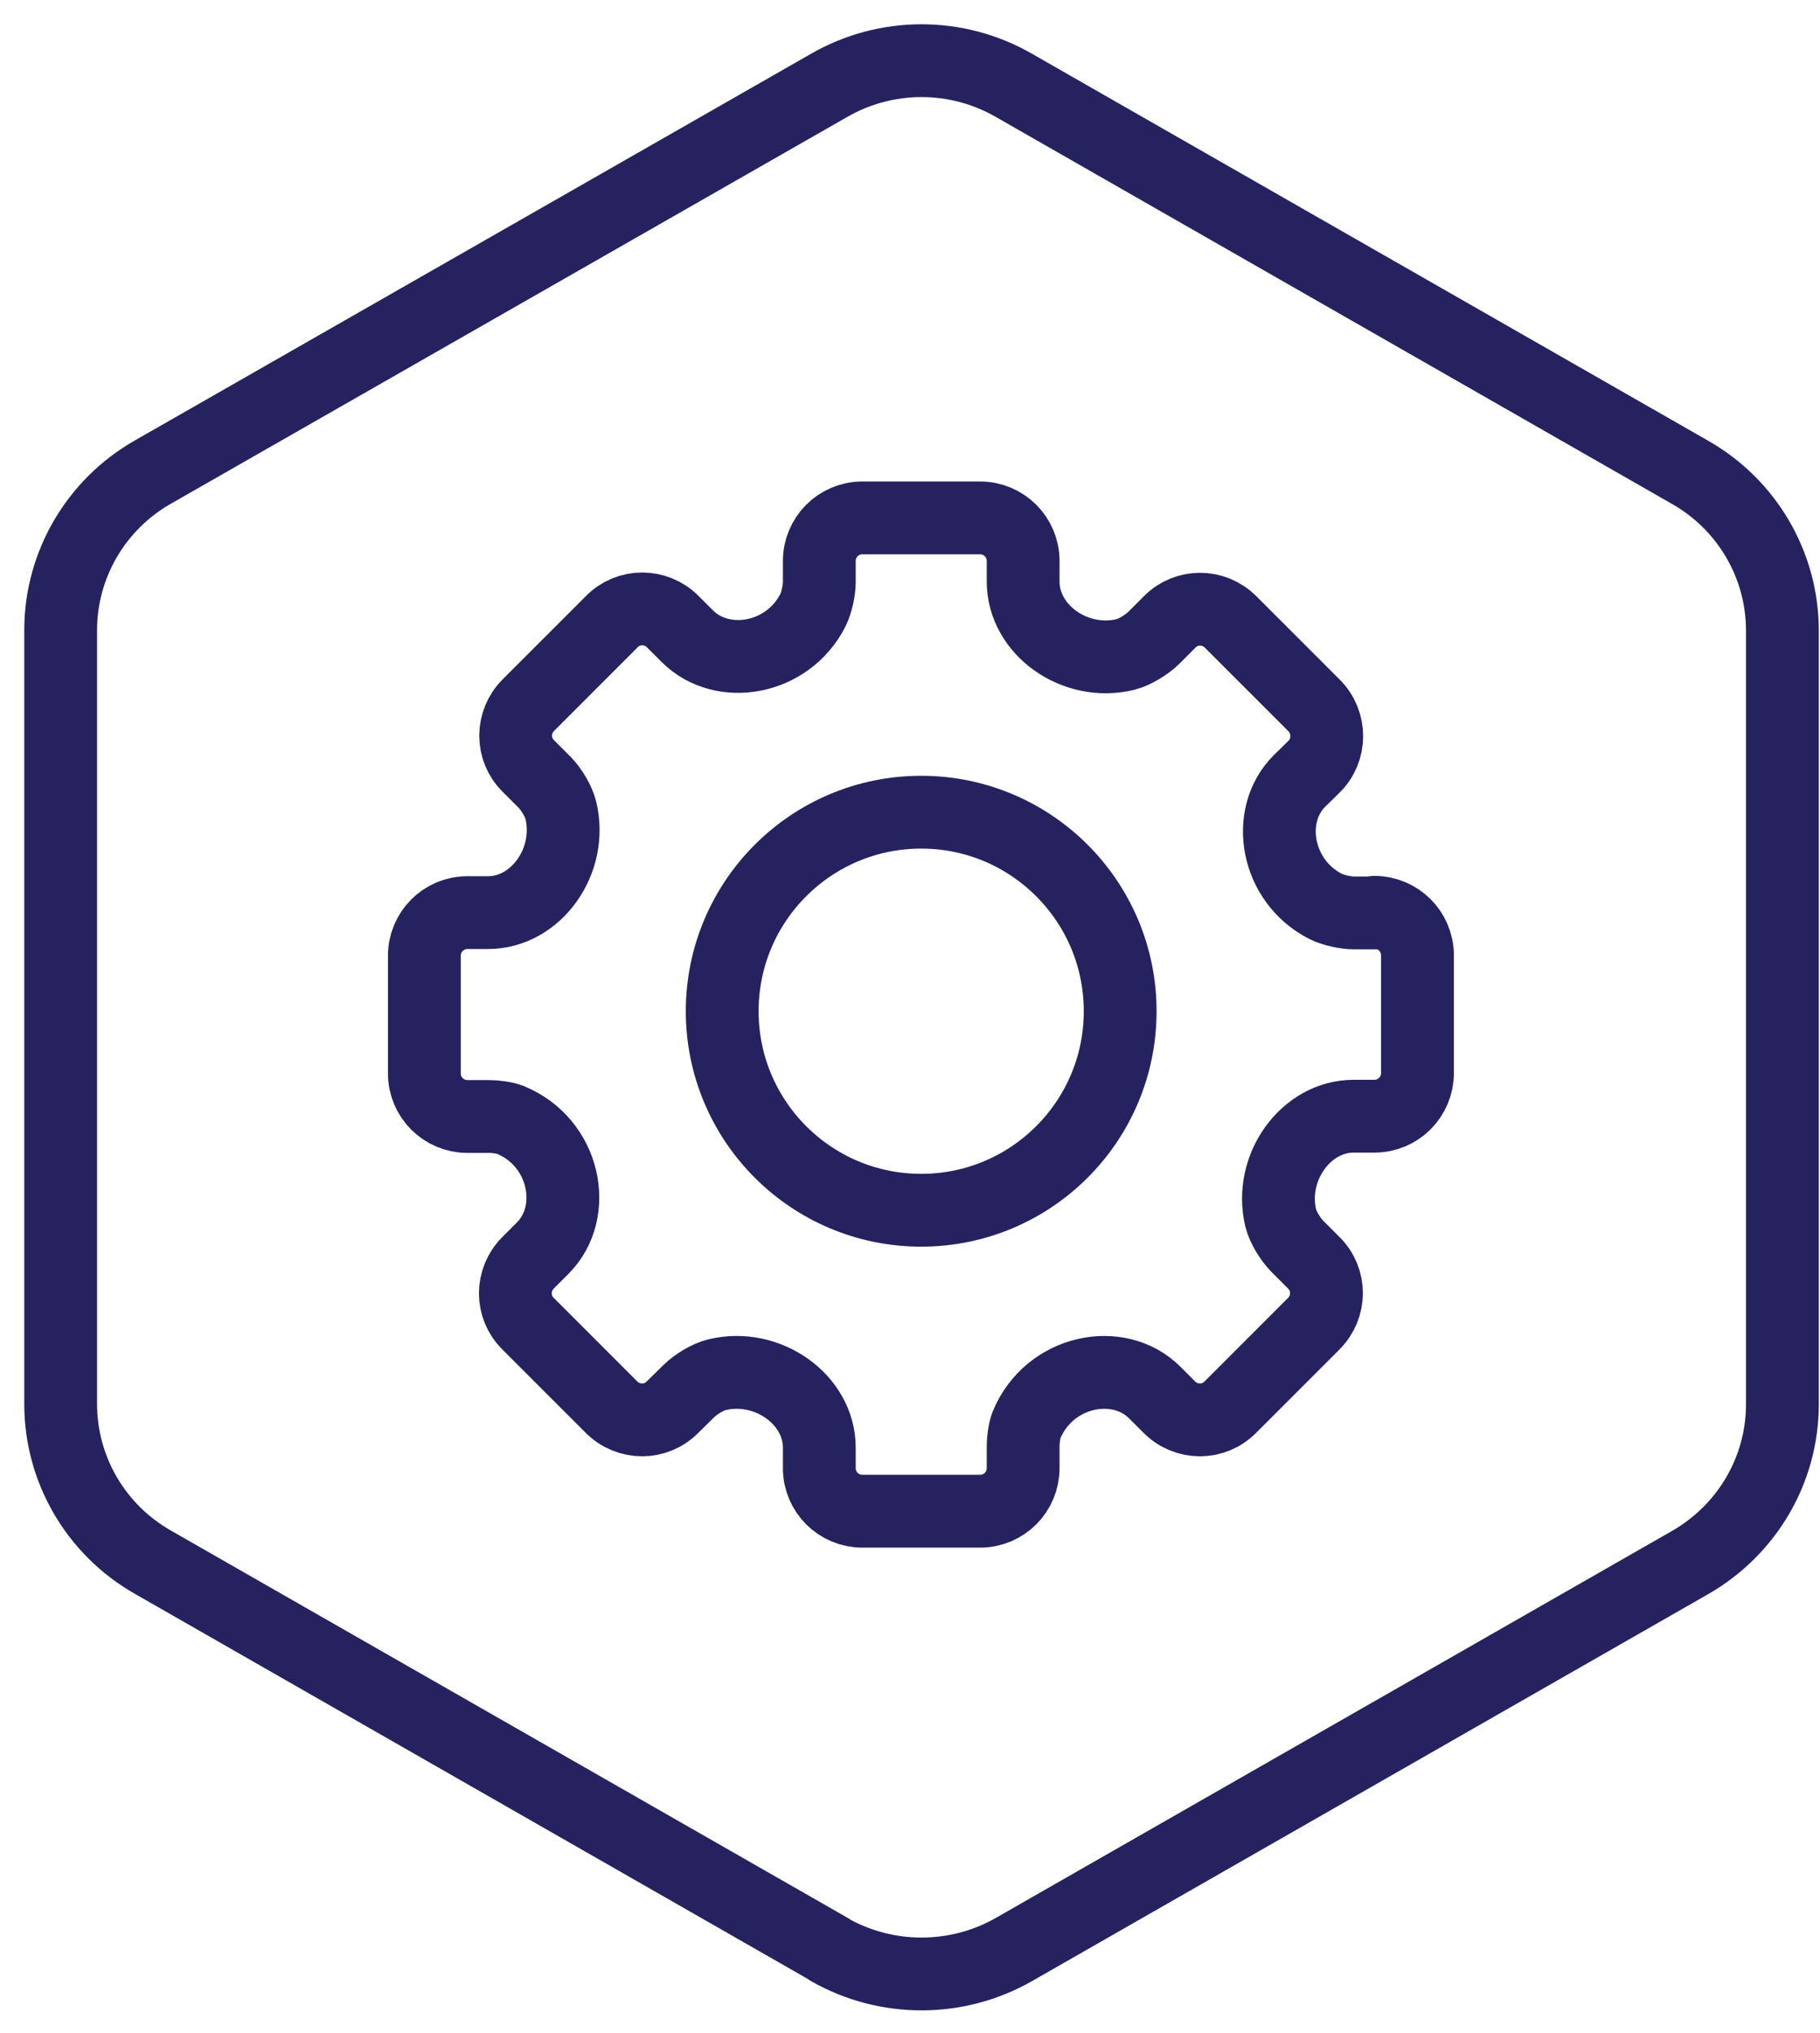 <?xml version="1.0" encoding="UTF-8"?>
<svg xmlns="http://www.w3.org/2000/svg" width="60" height="67" viewBox="0 0 60 67" fill="none">
  <path fill-rule="evenodd" clip-rule="evenodd" d="M27.34 64.26C29.22 65.33 31.54 65.33 33.42 64.26L55.72 51.5C57.6 50.42 58.76 48.44 58.76 46.29V20.78C58.76 18.63 57.6 16.64 55.72 15.57L33.42 2.81C31.54 1.73 29.22 1.73 27.34 2.81L5.04 15.56C3.16 16.63 2 18.62 2 20.77V46.28C2 48.43 3.16 50.42 5.04 51.49L27.34 64.25V64.26Z" stroke="#262260" stroke-width="2.4" stroke-linecap="round" stroke-linejoin="round"></path>
  <path d="M45.33 30.09H44.63C44.37 30.09 43.95 30 43.71 29.88C42.07 29.05 41.69 26.89 42.84 25.74L43.31 25.28C43.88 24.73 43.88 23.81 43.32 23.25L40.57 20.5C40.01 19.94 39.11 19.94 38.56 20.5L38.03 21.03C37.82 21.24 37.4 21.5 37.11 21.57C35.44 21.98 33.73 20.76 33.73 19.17V18.49C33.73 17.7 33.09 17.07 32.31 17.07H28.43C27.64 17.07 27.01 17.71 27.01 18.49V19.19C27.01 19.46 26.92 19.87 26.8 20.11C25.97 21.75 23.81 22.12 22.66 20.97L22.18 20.49C21.62 19.93 20.72 19.93 20.17 20.49L17.42 23.24C16.86 23.8 16.86 24.7 17.42 25.25L17.95 25.78C18.17 26 18.42 26.41 18.49 26.71C18.89 28.38 17.67 30.08 16.09 30.08H15.41C14.62 30.08 13.99 30.72 13.99 31.5V35.38C13.99 36.17 14.63 36.8 15.41 36.8H16.14C16.33 36.8 16.64 36.84 16.82 36.91C18.63 37.65 19.09 39.94 17.89 41.14L17.41 41.62C16.85 42.18 16.85 43.08 17.41 43.63L20.16 46.38C20.72 46.94 21.62 46.94 22.17 46.38L22.71 45.85C22.93 45.63 23.34 45.38 23.64 45.31C25.3 44.91 27.01 46.13 27.01 47.71V48.39C27.01 49.18 27.65 49.81 28.43 49.81H32.31C33.1 49.81 33.73 49.17 33.73 48.39V47.66C33.73 47.47 33.77 47.15 33.84 46.97C34.59 45.16 36.87 44.7 38.07 45.9L38.55 46.38C39.11 46.94 40.01 46.94 40.56 46.38L43.31 43.63C43.87 43.07 43.87 42.17 43.31 41.62L42.77 41.08C42.55 40.86 42.29 40.44 42.22 40.14C41.83 38.48 43.05 36.79 44.63 36.79H45.31C46.1 36.79 46.73 36.15 46.73 35.37V31.49C46.73 30.7 46.09 30.07 45.31 30.07L45.33 30.09Z" stroke="#262260" stroke-width="2.4" stroke-linecap="round" stroke-linejoin="round"></path>
  <path d="M30.369 39.89C33.992 39.89 36.929 36.953 36.929 33.33C36.929 29.707 33.992 26.77 30.369 26.77C26.746 26.77 23.809 29.707 23.809 33.33C23.809 36.953 26.746 39.89 30.369 39.89Z" stroke="#262260" stroke-width="2.4" stroke-linecap="round" stroke-linejoin="round"></path>
</svg>
